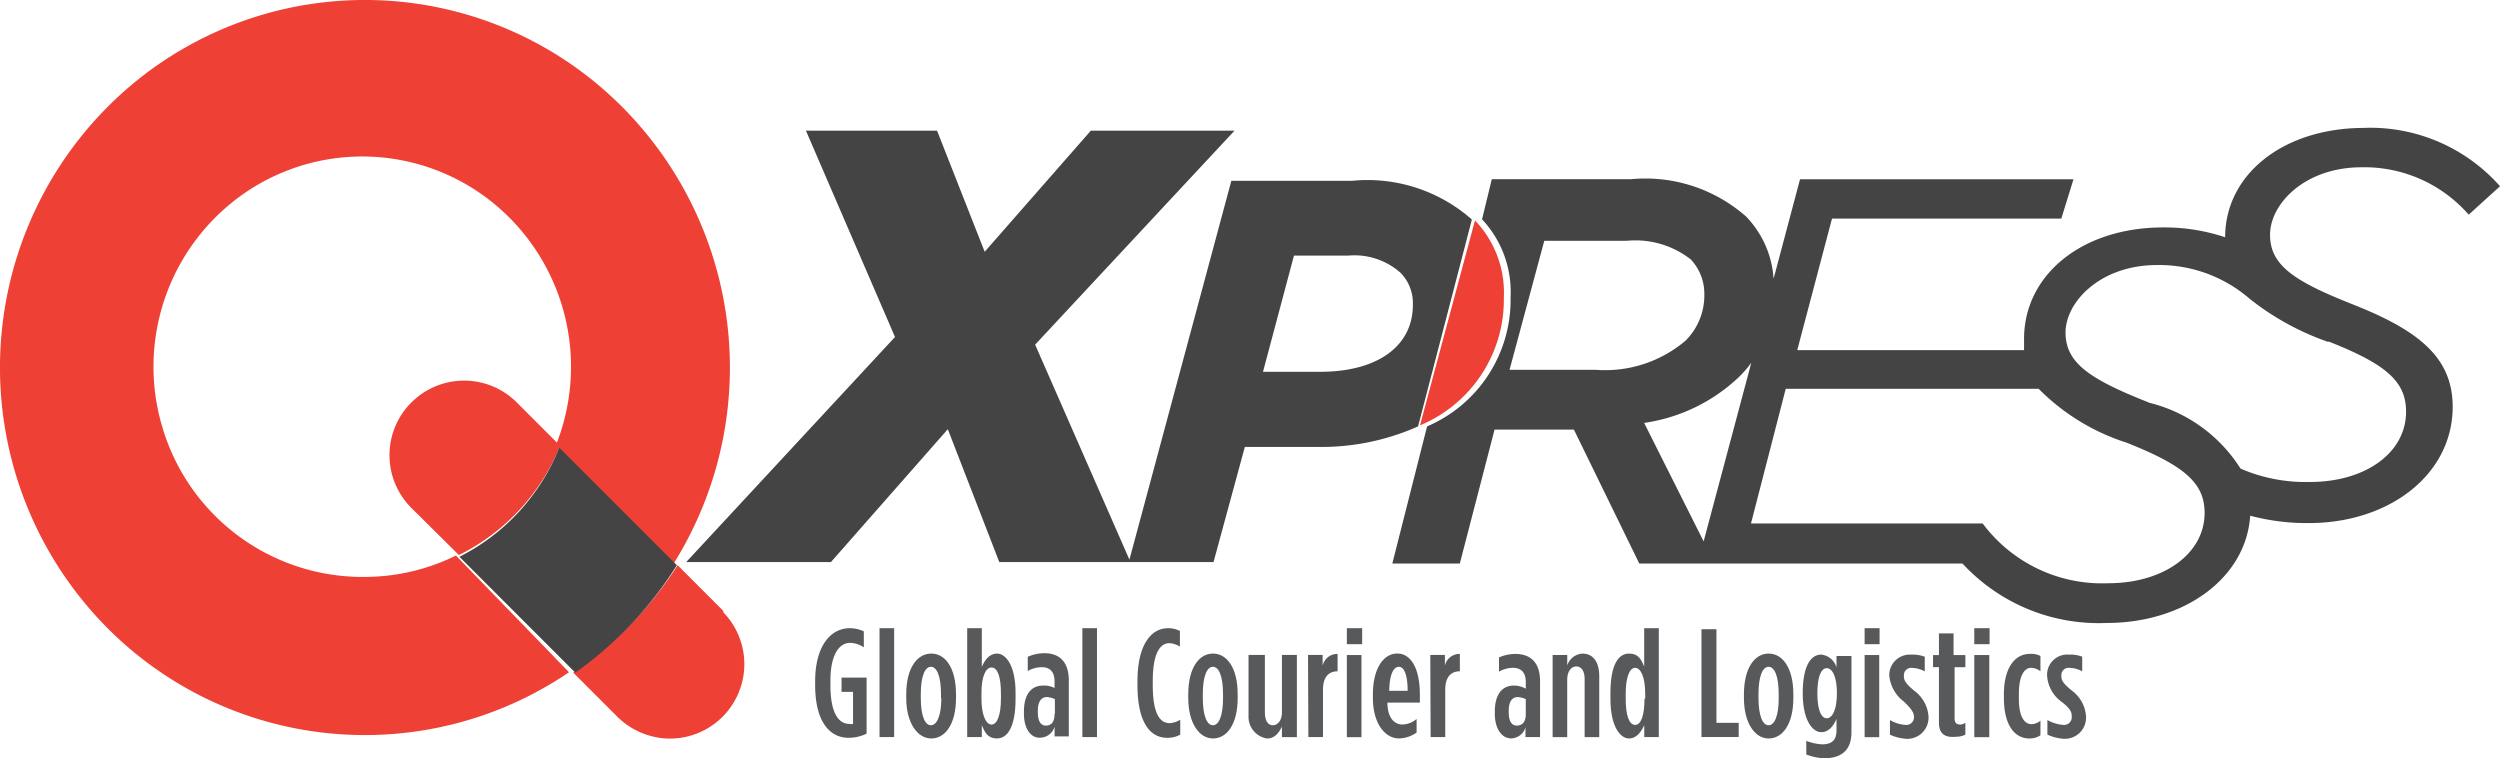 <svg xmlns="http://www.w3.org/2000/svg" width="158.25" height="48" viewBox="0 0 158.25 48">
    <g data-name="그룹 1311">
        <path data-name="패스 1" d="M57.233 10.274h-5.241l-2.2 8.082h5.461a7.906 7.906 0 0 0 5.682-1.828 3.964 3.964 0 0 0 1.189-2.885 3.105 3.105 0 0 0-.859-2.2 5.726 5.726 0 0 0-4.03-1.167z" transform="translate(45.385 5.018)" style="fill:none"/>
        <path data-name="패스 2" d="M48.417 10.691h-3.435L43 18h3.612c3.5 0 5.88-1.586 5.88-4.294a2.731 2.731 0 0 0-.793-1.982 4.4 4.4 0 0 0-3.282-1.033z" transform="translate(37.098 5.531)" style="fill:none"/>
        <path data-name="패스 3" d="M52.727 14.539A6.606 6.606 0 0 0 50.9 9.65l-3.48 12.971a8.61 8.61 0 0 0 5.307-8.082z" transform="translate(42.466 4.304)" style="fill:#ee4035"/>
        <path data-name="패스 4" d="M24.667 7.911a13.213 13.213 0 1 0 5.88 24.928l-2.947-2.95a4.713 4.713 0 0 1 6.6-6.607l2.709 2.709a13.213 13.213 0 0 0-12.2-18.014z" transform="translate(-1.684 2.235)" style="fill:none"/>
        <path data-name="패스 5" d="M29.876 39.895A13.224 13.224 0 0 1 17.2 30.512a13.357 13.357 0 0 1 5.219-14.945 13.138 13.138 0 0 1 15.715.673 13.369 13.369 0 0 1 3.94 15.337l7.443 7.5A23.378 23.378 0 0 0 44.29 8.363a22.981 22.981 0 0 0-30.87 2.069 23.389 23.389 0 0 0-1.142 31.138 22.987 22.987 0 0 0 30.634 4.357l-7.157-7.386a13.135 13.135 0 0 1-5.88 1.353z" transform="translate(-6.894 -3.374)" style="fill:#ee4035"/>
        <path data-name="패스 6" d="m32.785 22.4-2.929-2.93a23.7 23.7 0 0 1-6.606 6.8l2.8 2.8a4.779 4.779 0 0 0 3.017 1.365A4.713 4.713 0 0 0 32.7 22.4z" transform="translate(13.037 16.308)" style="fill:#ee4035"/>
        <path data-name="패스 7" d="M19.358 15.634a4.713 4.713 0 0 0 0 6.606l3.042 3.017a13.213 13.213 0 0 0 6.408-6.915L26.1 15.634a4.713 4.713 0 0 0-6.739 0z" transform="translate(6.648 9.877)" style="fill:#ee4035"/>
        <path data-name="패스 8" d="M33.763 23.533 26.32 16.09A13.213 13.213 0 0 1 20 23l7.333 7.333a23.7 23.7 0 0 0 6.43-6.8z" transform="translate(9.082 12.244)" style="fill:#444"/>
        <path data-name="패스 9" d="M107.948 7.054c-5.153 0-8.809 2.96-8.809 6.922a12.082 12.082 0 0 0-3.92-.623c-5.175 0-8.809 3.027-8.809 7.055v.712H72.053l2.2-8.324h14.515l.771-2.493h-17.31l-1.674 6.3a6.24 6.24 0 0 0-1.74-3.939 9.645 9.645 0 0 0-7.288-2.364h-8.809l-.618 2.54a6.718 6.718 0 0 1 1.806 4.941 8.706 8.706 0 0 1-5.285 8.168l-2.2 8.68h4.272l2.2-8.48h5.021l4.14 8.48h20.459a11.741 11.741 0 0 0 9.139 3.761c4.889 0 8.809-2.827 9.073-6.788a14.04 14.04 0 0 0 3.7.467c5.131 0 9.117-3.094 9.117-7.367 0-3.138-2.2-4.83-6.21-6.432-3.788-1.491-5.351-2.493-5.351-4.451s2.2-4.273 5.792-4.273a8.767 8.767 0 0 1 6.783 3l1.982-1.8a10.956 10.956 0 0 0-8.588-3.695zM59.3 22.366h-5.459l2.2-8.168h5.241a5.683 5.683 0 0 1 4.03 1.18 3.157 3.157 0 0 1 .859 2.226 4.028 4.028 0 0 1-1.189 2.916 7.851 7.851 0 0 1-5.682 1.846zm6.827 10.861-3.766-7.5a10.964 10.964 0 0 0 6.012-2.916 7.41 7.41 0 0 0 .771-.89zm25.613 2.649a9.431 9.431 0 0 1-7.95-3.784H69.124l2.2-8.524h16.01a13.716 13.716 0 0 0 5.549 3.405c3.722 1.469 4.955 2.582 4.955 4.451.002 2.582-2.596 4.452-6.098 4.452zm13.918-15.312c3.7 1.447 4.933 2.559 4.933 4.451 0 2.626-2.6 4.451-6.078 4.451a10.386 10.386 0 0 1-4.4-.846 9.54 9.54 0 0 0-5.748-4.162c-3.788-1.491-5.329-2.515-5.329-4.451s2.2-4.273 5.792-4.273a8.752 8.752 0 0 1 5.836 2.114 16.837 16.837 0 0 0 5.021 2.76z" transform="translate(41.713 1.043)" style="fill:#444"/>
        <path data-name="패스 10" d="M76.145 12.686a9.976 9.976 0 0 0-7.575-2.444h-7.642l-6.452 23.981-5.968-13.61L61.126 7.07h-9.095l-6.717 7.664L42.3 7.07H34l5.638 13.059L26.42 34.377h9.161l7.4-8.412 3.259 8.412H59.8l1.982-7.289h4.558a15.063 15.063 0 0 0 6.408-1.3l3.391-13.037zm-9.579 9.645h-3.634l1.96-7.355h3.435a4.4 4.4 0 0 1 3.3 1.079 2.731 2.731 0 0 1 .793 1.982c.025 2.752-2.353 4.294-5.855 4.294z" transform="translate(17.016 1.203)" style="fill:#444"/>
        <path data-name="패스 11" d="M30.16 24.87v-.22c0-2.2.947-3.369 2.2-3.369a2.07 2.07 0 0 1 .881.2v1.013a1.608 1.608 0 0 0-.859-.286c-.727 0-1.255.793-1.255 2.4v.286c0 1.85.573 2.444 1.189 2.444a.506.506 0 0 0 .242 0V25.31h-.727v-.9h1.586v3.545a2.577 2.577 0 0 1-1.145.264c-1.143-.002-2.112-.949-2.112-3.349z" transform="translate(21.439 18.484)" style="fill:#58595b"/>
        <path data-name="패스 12" d="M32 21.28h.925v6.893H32z" transform="translate(23.674 18.484)" style="fill:#58595b"/>
        <path data-name="패스 13" d="M32.76 24.829v-.242c0-1.674.7-2.577 1.586-2.577s1.564.9 1.564 2.577v.242c0 1.652-.683 2.555-1.564 2.555s-1.586-.992-1.586-2.555zm2.2 0v-.264c0-1.123-.264-1.718-.639-1.718s-.639.595-.639 1.718v.264c0 1.123.264 1.718.639 1.718s.661-.595.661-1.718z" transform="translate(24.605 19.361)" style="fill:#58595b"/>
        <path data-name="패스 14" d="M35.425 27.424v.749H34.5V21.28h.925v2.444c.176-.4.462-.837.969-.837s1.167.683 1.167 2.488v.374c0 1.806-.529 2.51-1.167 2.51s-.794-.439-.969-.835zm1.211-1.7v-.304c0-1.079-.22-1.652-.595-1.652s-.639.573-.639 1.63v.33c0 1.057.286 1.652.639 1.652s.595-.595.595-1.652z" transform="translate(26.724 18.484)" style="fill:#58595b"/>
        <path data-name="패스 15" d="M36.12 25.832V25.7c0-1.1.462-1.652 1.211-1.652a1.409 1.409 0 0 1 .727.154v-.418c0-.595-.286-.9-.815-.9a1.828 1.828 0 0 0-.881.242v-.9A2.576 2.576 0 0 1 37.419 22c.991 0 1.542.595 1.542 1.718v3.545h-.9v-.617a.969.969 0 0 1-.881.7c-.62.054-1.06-.567-1.06-1.514zm1.96 0v-.925a1.432 1.432 0 0 0-.507-.132c-.352 0-.573.286-.573.859v.11c0 .573.2.837.506.837s.551-.176.551-.727z" transform="translate(28.695 19.349)" style="fill:#58595b"/>
        <path data-name="패스 16" d="M37.79 21.28h.925v6.893h-.925z" transform="translate(30.724 18.484)" style="fill:#58595b"/>
        <path data-name="패스 17" d="M39.36 24.87v-.22c0-2.356.881-3.369 1.938-3.369a1.563 1.563 0 0 1 .749.176v.991a1.387 1.387 0 0 0-.661-.22c-.595 0-1.057.639-1.057 2.4v.242c0 1.85.462 2.422 1.079 2.422a1.453 1.453 0 0 0 .661-.22v.947a1.63 1.63 0 0 1-.837.2c-1.057-.002-1.872-.949-1.872-3.349z" transform="translate(32.641 18.484)" style="fill:#58595b"/>
        <path data-name="패스 18" d="M40.81 24.829v-.242c0-1.674.683-2.577 1.564-2.577s1.564.9 1.564 2.577v.242c0 1.652-.683 2.555-1.564 2.555s-1.564-.992-1.564-2.555zm2.2 0v-.264c0-1.123-.264-1.718-.639-1.718s-.639.595-.639 1.718v.264c0 1.123.264 1.718.639 1.718s.641-.595.641-1.718z" transform="translate(34.407 19.361)" style="fill:#58595b"/>
        <path data-name="패스 19" d="M42.53 25.9v-3.85h1.035v3.634c0 .529.2.815.506.815s.573-.308.573-.815V22.05h.947v5.2h-.947v-.661c-.2.4-.462.749-.947.749A1.391 1.391 0 0 1 42.53 25.9z" transform="translate(36.502 19.409)" style="fill:#58595b"/>
        <path data-name="패스 20" d="M44.23 22.086h.925v.683a.947.947 0 0 1 .947-.749v1.1c-.573 0-.925.374-.925 1.167v2.995h-.925z" transform="translate(38.568 19.373)" style="fill:#58595b"/>
        <path data-name="패스 21" d="M45.34 21.28h.969v1.013h-.969zm0 1.7h.925v5.2h-.925z" transform="translate(39.916 18.484)" style="fill:#58595b"/>
        <path data-name="패스 22" d="M46.08 24.807v-.2c0-1.7.7-2.6 1.542-2.6s1.431.9 1.431 2.6v.506H47c0 .991.462 1.387.947 1.387a1.431 1.431 0 0 0 .9-.352v.859a1.96 1.96 0 0 1-1.123.374c-.829.002-1.644-.881-1.644-2.574zm2.2-.44c0-.947-.2-1.519-.551-1.519s-.595.484-.617 1.519z" transform="translate(40.824 19.361)" style="fill:#58595b"/>
        <path data-name="패스 23" d="M47.72 22.086h.925v.683a.947.947 0 0 1 .947-.749v1.1c-.573 0-.925.374-.925 1.167v2.995h-.925z" transform="translate(42.817 19.373)" style="fill:#58595b"/>
        <path data-name="패스 24" d="M49.56 25.808v-.132c0-1.1.462-1.652 1.211-1.652a1.476 1.476 0 0 1 .749.2V23.8c0-.595-.286-.9-.815-.9a1.828 1.828 0 0 0-.881.242v-.9a2.555 2.555 0 0 1 1.035-.22c1.013 0 1.564.595 1.564 1.718v3.545H51.5v-.617a.969.969 0 0 1-.9.7c-.6.003-1.04-.613-1.04-1.56zm1.96 0v-.925a1.431 1.431 0 0 0-.506-.132c-.352 0-.573.286-.573.859v.11c0 .573.2.837.506.837s.573-.176.573-.727z" transform="translate(45.062 19.373)" style="fill:#58595b"/>
        <path data-name="패스 25" d="M51.21 22.1h.925v.661a1.079 1.079 0 0 1 .969-.749c.683 0 1.057.551 1.057 1.431V27.3h-.925v-3.66c0-.529-.2-.815-.529-.815s-.573.33-.573.837V27.3h-.924z" transform="translate(47.071 19.361)" style="fill:#58595b"/>
        <path data-name="패스 26" d="M52.86 25.75v-.374c0-1.784.507-2.488 1.167-2.488s.793.44.969.815V21.28h.925v6.893H55v-.749c-.176.374-.462.837-.969.837s-1.171-.683-1.171-2.511zm2.2 0v-.33c0-1.057-.286-1.63-.639-1.63s-.595.595-.595 1.652v.308c0 1.057.22 1.652.595 1.652s.595-.595.595-1.674z" transform="translate(49.081 18.484)" style="fill:#58595b"/>
        <path data-name="패스 27" d="M55.46 21.31h.947v5.924h1.409v.9H55.46z" transform="translate(52.244 18.52)" style="fill:#58595b"/>
        <path data-name="패스 28" d="M56.67 24.829v-.242c0-1.674.683-2.577 1.564-2.577s1.564.9 1.564 2.577v.242c0 1.652-.683 2.555-1.564 2.555s-1.564-.992-1.564-2.555zm2.2 0v-.264c0-1.123-.264-1.718-.639-1.718s-.639.595-.639 1.718v.264c0 1.123.264 1.718.639 1.718s.641-.595.641-1.718z" transform="translate(53.721 19.361)" style="fill:#58595b"/>
        <path data-name="패스 29" d="M58.57 28.36v-.86a3.237 3.237 0 0 0 1.013.22c.573 0 .9-.242.9-.881v-.727c-.176.4-.462.837-.969.837s-1.167-.683-1.167-2.466c0-1.762.529-2.444 1.167-2.444a1.123 1.123 0 0 1 .969.815v-.727h.947v4.823c0 1.189-.683 1.652-1.74 1.652a3.523 3.523 0 0 1-1.123-.242zm1.938-3.876c0-1.035-.286-1.586-.639-1.586s-.595.529-.595 1.586.242 1.586.595 1.586.639-.551.639-1.586z" transform="translate(55.767 19.397)" style="fill:#58595b"/>
        <path data-name="패스 30" d="M60.12 21.28h.947v1.013h-.947zm0 1.7h.925v5.2h-.925z" transform="translate(57.91 18.484)" style="fill:#58595b"/>
        <path data-name="패스 31" d="M60.864 27.107v-.925a2.2 2.2 0 0 0 .991.308.484.484 0 0 0 .529-.484c0-.264-.11-.484-.639-.991a2.334 2.334 0 0 1-.925-1.652 1.3 1.3 0 0 1 1.387-1.321 2.2 2.2 0 0 1 .859.132v.926a1.894 1.894 0 0 0-.815-.22.462.462 0 0 0-.506.462c0 .264 0 .44.661.991a2.2 2.2 0 0 1 .9 1.652 1.343 1.343 0 0 1-1.387 1.387 2.863 2.863 0 0 1-1.057-.264z" transform="translate(58.771 19.396)" style="fill:#58595b"/>
        <path data-name="패스 32" d="M62.444 27.09v-3.524h-.374V22.8h.374v-1.37h.925v1.37h.749v.771h-.683V26.8c0 .308.132.4.374.4a.7.7 0 0 0 .308-.11v.749a1.277 1.277 0 0 1-.573.132c-.637.065-1.1-.111-1.1-.881z" transform="translate(60.291 18.664)" style="fill:#58595b"/>
        <path data-name="패스 33" d="M63.25 21.28h.969v1.013h-.969zm0 1.7h.95v5.2h-.95z" transform="translate(61.722 18.484)" style="fill:#58595b"/>
        <path data-name="패스 34" d="M64 24.819v-.242c0-1.718.727-2.555 1.63-2.555a1.255 1.255 0 0 1 .683.132v.969a1.035 1.035 0 0 0-.595-.22c-.4 0-.771.462-.771 1.652v.286c0 1.167.352 1.63.815 1.63a.969.969 0 0 0 .551-.22v.925a1.255 1.255 0 0 1-.7.2c-.93-.002-1.613-.839-1.613-2.557z" transform="translate(62.847 19.37)" style="fill:#58595b"/>
        <path data-name="패스 35" d="M65.263 27.108v-.925a2.378 2.378 0 0 0 1.013.308.485.485 0 0 0 .529-.484c0-.264 0-.484-.661-.991a2.2 2.2 0 0 1-.9-1.652 1.277 1.277 0 0 1 1.387-1.321 2.026 2.026 0 0 1 .837.132v.925a1.784 1.784 0 0 0-.793-.22.462.462 0 0 0-.529.462c0 .264 0 .44.683.991a2.2 2.2 0 0 1 .881 1.652 1.343 1.343 0 0 1-1.387 1.387 2.951 2.951 0 0 1-1.057-.264z" transform="translate(64.337 19.395)" style="fill:#58595b"/>
    </g>
</svg>
